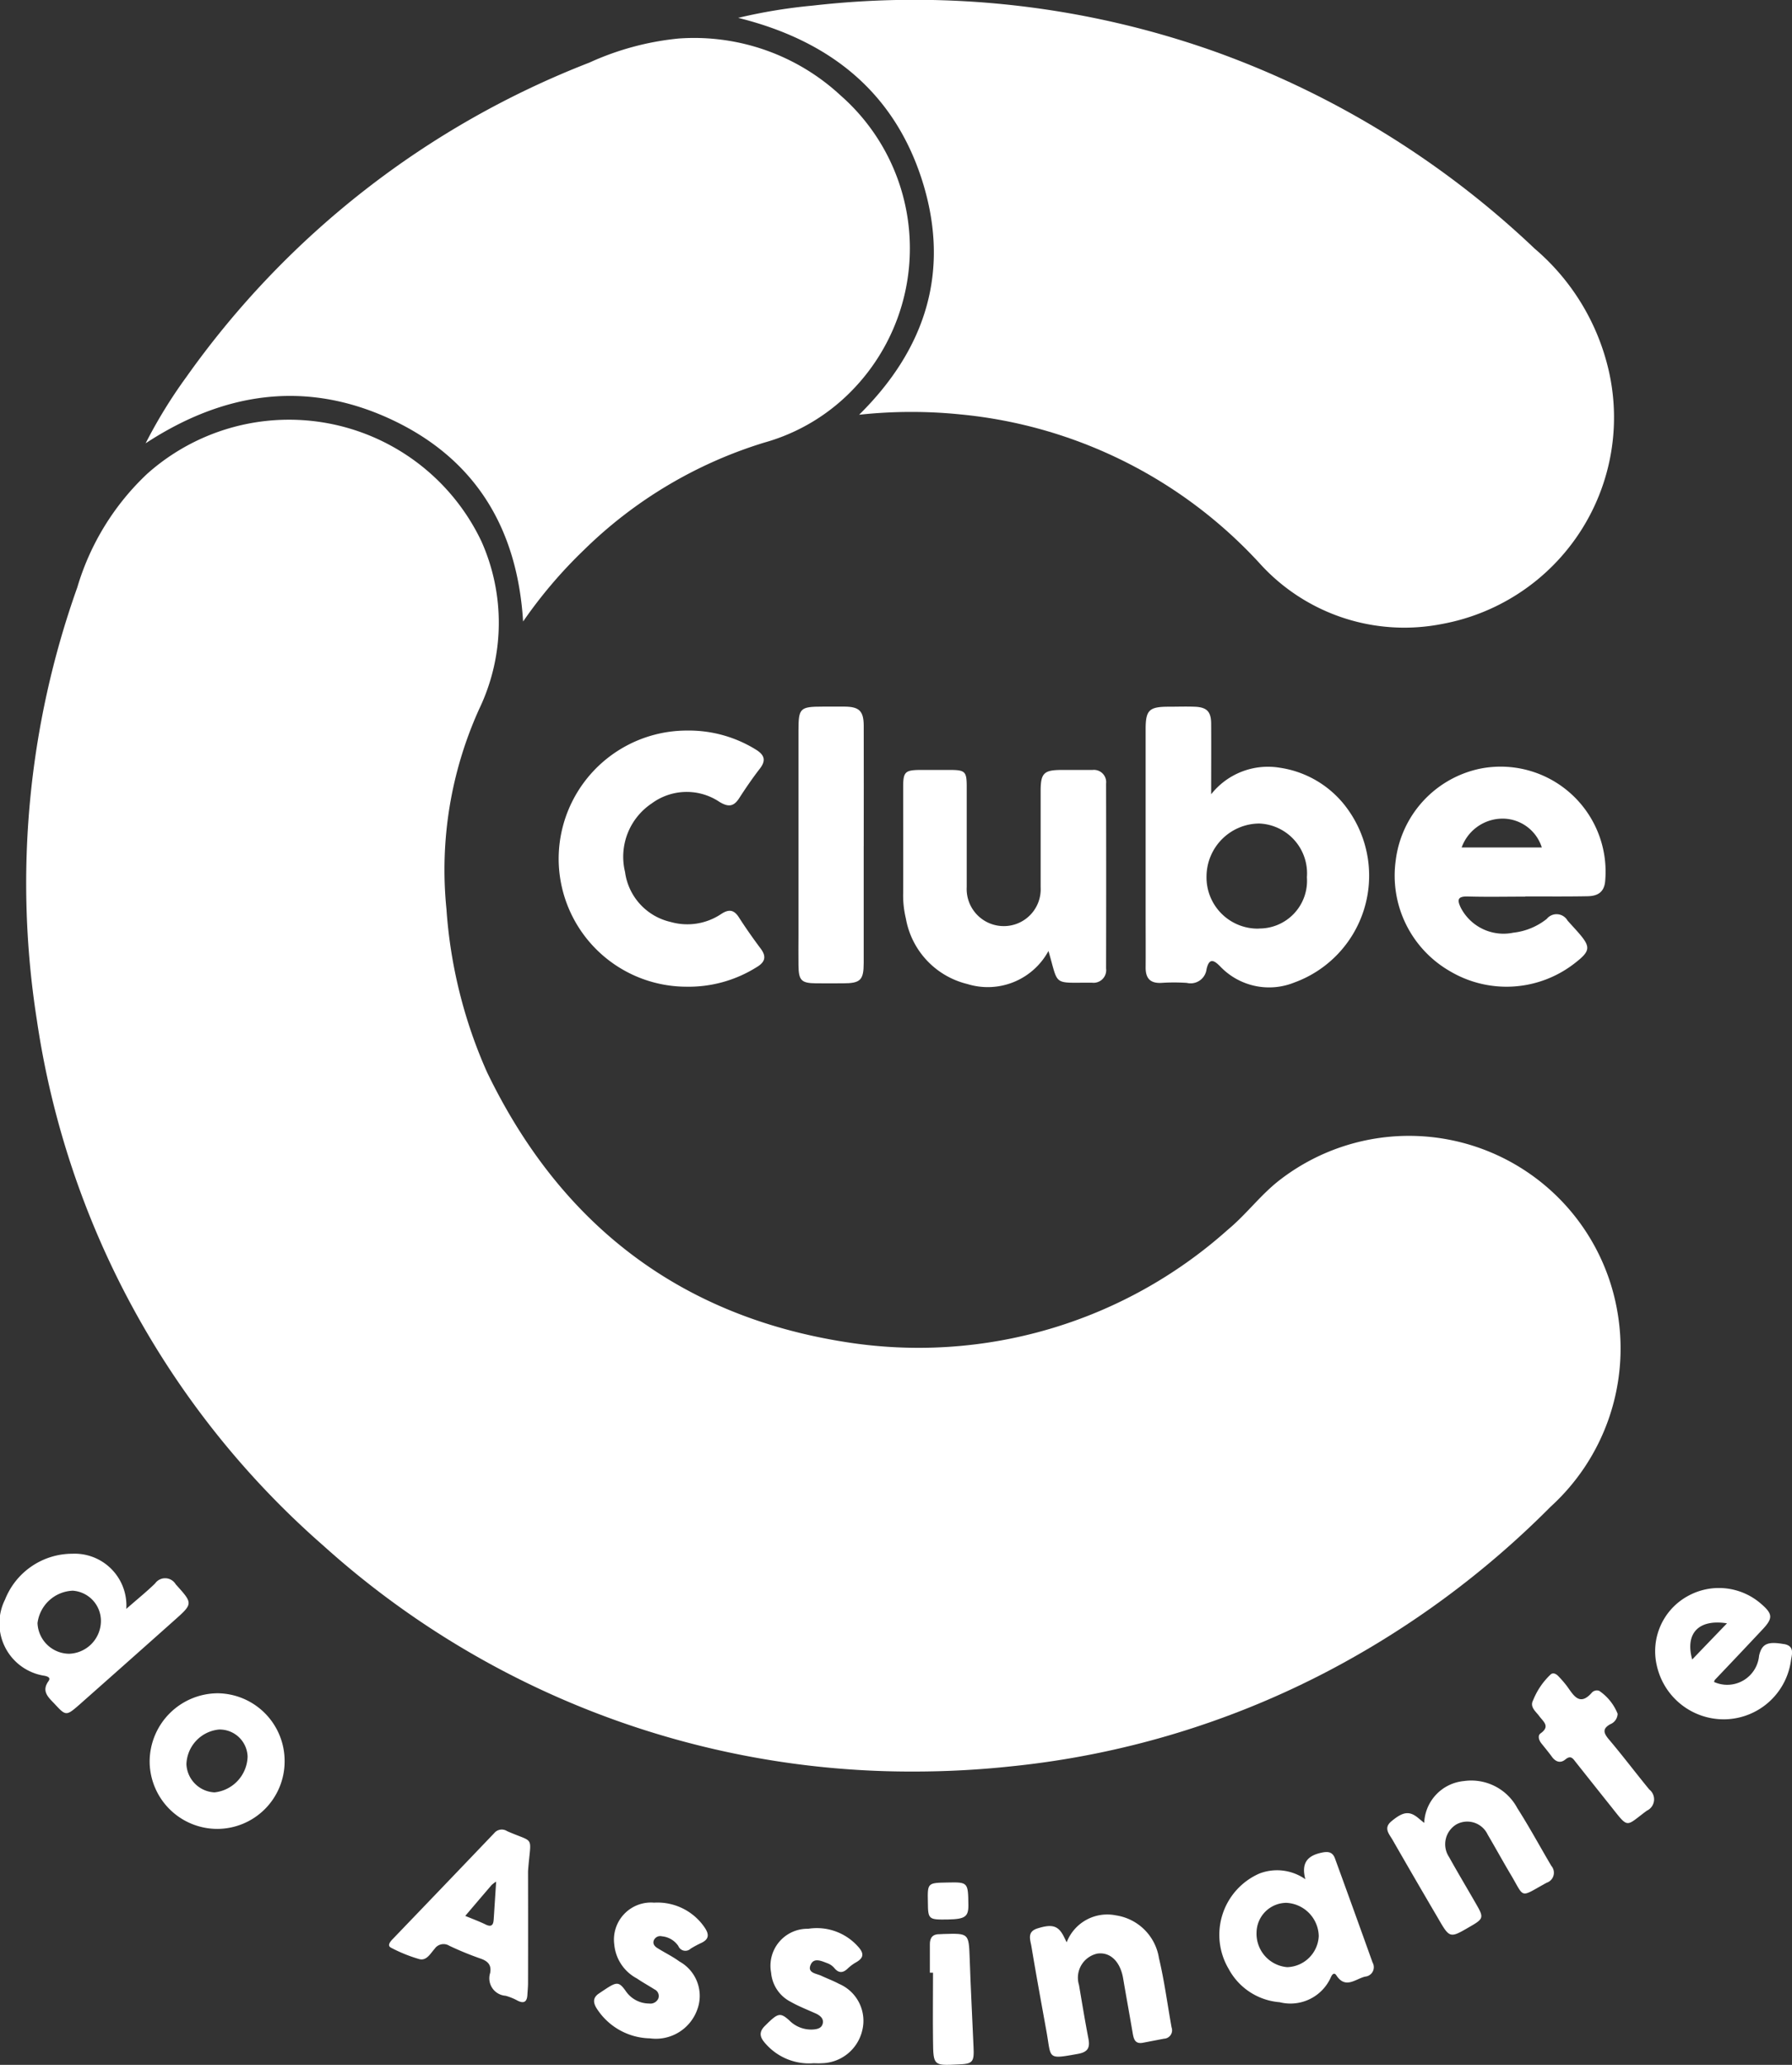 <svg height="88.668" viewBox="0 0 77 88.668" width="77" xmlns="http://www.w3.org/2000/svg"><rect x="0" y="0" width="77" height="88.668" fill="#333333" stroke="none"/><g fill="#fff"><path d="m-6.147-9.691a37.742 37.742 0 0 1 -25.442-9.7 37.141 37.141 0 0 1 -12.311-22.574 37.849 37.849 0 0 1 1.738-18.575 10.969 10.969 0 0 1 3-4.874 9.155 9.155 0 0 1 14.362 2.89 8.56 8.56 0 0 1 -.084 7.188 16.721 16.721 0 0 0 -1.416 8.605 20.668 20.668 0 0 0 1.743 7.007c3.132 6.493 8.24 10.467 15.406 11.59a19.943 19.943 0 0 0 16.43-4.827c.808-.669 1.426-1.526 2.272-2.166a9.085 9.085 0 0 1 14.486 5.827 9.178 9.178 0 0 1 -2.888 8.233 39.005 39.005 0 0 1 -9.575 7.067 37.546 37.546 0 0 1 -13.632 4.088 39.255 39.255 0 0 1 -4.089.221" transform="translate(45.483 85.763)"/><path d="m0-.128a23.055 23.055 0 0 1 3.2-.526 38.607 38.607 0 0 1 17.26 1.965 39.119 39.119 0 0 1 13.766 8.472 9.739 9.739 0 0 1 3.194 5.292 9.017 9.017 0 0 1 -7.18 10.825 8.378 8.378 0 0 1 -7.855-2.629 20.043 20.043 0 0 0 -12.839-6.371 20.846 20.846 0 0 0 -4.348.015c2.902-2.867 3.919-6.215 2.713-10.044-1.2-3.787-3.946-6.017-7.911-6.999" transform="translate(31.718 .895)"/><path d="m0-2.9a21.221 21.221 0 0 1 1.75-2.847 38.116 38.116 0 0 1 17.316-13.5 12.057 12.057 0 0 1 3.825-1.034 9.252 9.252 0 0 1 6.978 2.45 8.73 8.73 0 0 1 .609 12.531 8.42 8.42 0 0 1 -3.9 2.371 19 19 0 0 0 -7.721 4.587 20.079 20.079 0 0 0 -2.637 3.094c-.252-4.063-2.1-7.046-5.755-8.718-3.645-1.663-7.149-1.105-10.465 1.066" transform="translate(6.257 21.936)"/><path d="m-1-1.3a2.967 2.967 0 0 1 -3.486 1.419 3.527 3.527 0 0 1 -2.642-2.819 4.224 4.224 0 0 1 -.115-1.088c.006-1.514 0-3.027 0-4.542 0-.667.078-.74.764-.744h1.209c.7 0 .758.059.758.738v4.28a1.594 1.594 0 0 0 1.612 1.688 1.583 1.583 0 0 0 1.564-1.671c0-1.375 0-2.749 0-4.128 0-.77.136-.906.911-.906h1.317a.526.526 0 0 1 .584.586q.009 3.967 0 7.938a.542.542 0 0 1 -.606.611c-1.713-.01-1.42.175-1.87-1.362" transform="translate(46.051 42.136)"/><path d="m-.875-1.837a5.5 5.5 0 0 1 -5.441-5.48 5.513 5.513 0 0 1 5.524-5.519 5.471 5.471 0 0 1 2.943.813c.379.231.46.47.165.839-.308.4-.594.816-.869 1.243-.233.363-.457.408-.852.169a2.532 2.532 0 0 0 -2.912.065 2.753 2.753 0 0 0 -1.147 2.942 2.548 2.548 0 0 0 1.964 2.149 2.61 2.61 0 0 0 2.166-.342c.336-.221.556-.186.771.156.292.454.606.9.929 1.331.267.356.174.591-.183.8a5.489 5.489 0 0 1 -3.057.833" transform="translate(30.321 44.207)"/><path d="m-.451-1v5.015c0 .74-.14.877-.888.877-.389 0-.774.006-1.156 0-.637-.006-.752-.123-.758-.777-.007-.433 0-.869 0-1.308v-8.774c0-.959.062-1.023 1.047-1.023h.945c.615.006.808.189.811.816.006 1.728 0 3.451 0 5.174" transform="translate(37.563 37.333)"/><path d="m-.255-.3a1.883 1.883 0 0 1 1.709-1.8 2.244 2.244 0 0 1 2.293 1.164c.516.807.973 1.654 1.46 2.477a.451.451 0 0 1 -.2.725c-1.2.659-.92.686-1.57-.394-.327-.551-.637-1.117-.964-1.672a.968.968 0 0 0 -1.333-.445.993.993 0 0 0 -.326 1.409c.379.682.783 1.354 1.172 2.034.329.567.31.62-.286.961-.858.5-.858.5-1.367-.38q-.98-1.667-1.94-3.34c-.143-.256-.42-.518-.05-.817.507-.42.78-.451 1.178-.108.05.044.106.085.224.183" transform="translate(61.451 78.58)"/><path d="m-.254-.2a1.87 1.87 0 0 1 2.118-1.158 2.2 2.2 0 0 1 1.848 1.836c.233.979.363 1.981.542 2.975a.361.361 0 0 1 -.326.485c-.307.059-.62.121-.923.177-.32.053-.376-.164-.419-.4-.134-.79-.279-1.577-.413-2.366-.123-.724-.554-1.143-1.106-1.066a1.059 1.059 0 0 0 -.791 1.348c.131.769.258 1.544.407 2.315.068.373-.019.563-.444.642-1.333.241-1.153.216-1.352-.913-.221-1.231-.45-2.463-.655-3.7-.049-.29-.2-.631.261-.773.623-.195.89-.124 1.128.343.028.059.059.116.124.252" transform="translate(46.087 83.606)"/><path d="m-.386-.973a2.781 2.781 0 0 1 -2.138-1.072c-.192-.257-.451-.59-.053-.855.749-.5.817-.581 1.168-.081a1.216 1.216 0 0 0 .985.512.375.375 0 0 0 .395-.207.313.313 0 0 0 -.162-.4c-.248-.159-.509-.3-.755-.469a1.835 1.835 0 0 1 -.972-1.455 1.592 1.592 0 0 1 1.712-1.8 2.448 2.448 0 0 1 2.166 1.061c.2.292.205.507-.14.669a4.2 4.2 0 0 0 -.46.248.325.325 0 0 1 -.525-.115.953.953 0 0 0 -.7-.417.3.3 0 0 0 -.351.165c-.065.154.034.272.162.346.31.195.643.354.938.571a1.686 1.686 0 0 1 .758 2.078 1.888 1.888 0 0 1 -2.028 1.221" transform="translate(28.313 88.502)"/><path d="m-.362-.968a2.483 2.483 0 0 1 -2-.8c-.227-.244-.387-.485-.071-.8.559-.557.651-.6 1.051-.243a1.318 1.318 0 0 0 1.033.392c.184-.015.357-.057.406-.255s-.094-.326-.257-.412c-.376-.172-.768-.32-1.125-.524a1.549 1.549 0 0 1 -.836-1.247 1.588 1.588 0 0 1 1.593-1.886 2.372 2.372 0 0 1 2.114.734c.249.265.333.481-.046.7a1.843 1.843 0 0 0 -.375.278c-.2.19-.382.2-.569-.024a.709.709 0 0 0 -.3-.209c-.252-.094-.59-.262-.725.082s.262.358.476.462c.249.116.51.213.753.343a1.725 1.725 0 0 1 .986 2.034 1.824 1.824 0 0 1 -1.746 1.373c-.123.009-.243 0-.363 0" transform="translate(35.295 89.567)"/><path d="m-.592-.291a.5.5 0 0 1 -.317.444c-.342.193-.291.374-.062.647.594.7 1.153 1.442 1.74 2.156a.537.537 0 0 1 -.106.91c-.92.679-.768.79-1.522-.159-.513-.642-1.019-1.28-1.532-1.925-.118-.152-.211-.314-.451-.112-.208.171-.416.1-.577-.124-.146-.2-.3-.383-.454-.578-.106-.135-.162-.33-.027-.424.431-.305.1-.515-.063-.744-.149-.2-.416-.39-.258-.681a3.107 3.107 0 0 1 .758-1.109c.106-.085.236-.016.329.084a4.771 4.771 0 0 1 .373.434c.286.4.544.87 1.075.255a.294.294 0 0 1 .3-.065 2.148 2.148 0 0 1 .8 1" transform="translate(70.099 73.887)"/><path d="m0-.279c0-.405 0-.8 0-1.206-.006-.3.125-.458.432-.448.053 0 .109-.008.155-.008 1.09-.032 1.084-.032 1.124 1.041.044 1.268.109 2.537.165 3.806.032.657-.028.732-.668.755-1.05.052-1.06.052-1.072-1.02-.013-.973 0-1.952 0-2.92z" transform="translate(39.955 84.989)"/><path d="m-.136 0c.888-.017.888-.017.9.987 0 .484-.149.584-.867.6-.848.015-.867 0-.873-.739-.018-.833-.018-.833.84-.848" transform="translate(40.846 80.837)"/><path d="m-1.4-.742a4.364 4.364 0 0 0 -2.949-1.816 3.109 3.109 0 0 0 -2.942 1.141c0-1.075.006-2.045 0-3.021 0-.538-.192-.722-.724-.739-.364-.013-.734 0-1.1 0-.842 0-.991.146-.991.963v8.042c0 .731.006 1.465 0 2.2 0 .454.192.675.665.655a8.073 8.073 0 0 1 1.106 0 .69.69 0 0 0 .845-.583c.112-.5.314-.405.591-.121a2.9 2.9 0 0 0 3.187.685 4.881 4.881 0 0 0 2.312-7.406m-3.844 5.094a2.2 2.2 0 0 1 -2.246-2.252 2.283 2.283 0 0 1 2.265-2.261 2.141 2.141 0 0 1 2.048 2.308 2.048 2.048 0 0 1 -2.067 2.2" transform="translate(59.333 35.524)"/><path d="m-.589-.017a4.6 4.6 0 0 0 -3.611 3.947 4.733 4.733 0 0 0 2.319 4.739 4.765 4.765 0 0 0 5.329-.3c.739-.566.758-.721.158-1.4-.14-.156-.285-.314-.422-.467a.542.542 0 0 0 -.892-.072 2.8 2.8 0 0 1 -1.439.593 2.068 2.068 0 0 1 -2.253-1.067c-.156-.327-.162-.5.3-.488.82.024 1.644.006 2.467.006v-.009c.9 0 1.787.009 2.676-.008.4-.006.7-.144.755-.615a4.511 4.511 0 0 0 -5.387-4.859m-.777 3.381a1.875 1.875 0 0 1 1.833-1.238 1.772 1.772 0 0 1 1.612 1.238z" transform="translate(64.171 33.028)"/><path d="m-1.214-.219a.528.528 0 0 0 -.886-.036c-.37.362-.777.686-1.237 1.092a2.226 2.226 0 0 0 -2.324-2.368 3.112 3.112 0 0 0 -2.887 1.969 2.277 2.277 0 0 0 1.707 3.273c.146.033.261.086.161.229-.317.439 0 .7.264.979.476.514.5.522 1.044.048q2.036-1.8 4.07-3.612c.842-.749.84-.739.088-1.574m-4.58 2.983a1.372 1.372 0 0 1 -1.358-1.316 1.59 1.59 0 0 1 1.516-1.392 1.3 1.3 0 0 1 1.208 1.333 1.414 1.414 0 0 1 -1.367 1.375" transform="translate(8.764 68.25)"/><path d="m-1.059-.793q-.8-2.235-1.613-4.463c-.1-.284-.283-.325-.578-.261-.606.128-.886.44-.7 1.141a2.114 2.114 0 0 0 -1.975-.244 2.872 2.872 0 0 0 -1.321 4.093 2.728 2.728 0 0 0 2.191 1.432 1.9 1.9 0 0 0 2.209-1.088c.05-.112.14-.2.227-.068.395.608.827.15 1.243.056a.405.405 0 0 0 .317-.6m-3.67.195a1.439 1.439 0 0 1 -1.317-1.493 1.289 1.289 0 0 1 1.28-1.269 1.463 1.463 0 0 1 1.392 1.428 1.4 1.4 0 0 1 -1.355 1.334" transform="translate(60.039 85.072)"/><path d="m-.816-.011a.421.421 0 0 0 -.559.091q-2.19 2.29-4.381 4.568c-.1.111-.214.26-.047.347a6.413 6.413 0 0 0 1.209.488c.317.086.478-.235.662-.439a.464.464 0 0 1 .632-.133 13.524 13.524 0 0 0 1.355.555c.314.111.463.283.4.614a.751.751 0 0 0 .662.978 2.457 2.457 0 0 1 .531.217c.277.133.389.023.407-.249.009-.176.028-.347.028-.519q.005-2.4 0-4.8c.117-1.585.329-1.177-.899-1.718m-.578 3.8c-.016.269-.127.321-.364.2-.267-.129-.544-.231-.857-.36.388-.456.758-.89 1.128-1.321a1.3 1.3 0 0 1 .2-.152c-.038.583-.071 1.108-.106 1.635" transform="translate(22.606 78.642)"/><path d="m-.887-.4c-.7-.123-.942-.009-1.06.5a1.374 1.374 0 0 1 -1.935 1.127.682.682 0 0 1 .034-.088q1.03-1.08 2.048-2.165c.459-.488.444-.668-.065-1.106a2.756 2.756 0 0 0 -3.179-.31 2.7 2.7 0 0 0 -1.302 2.942 2.947 2.947 0 0 0 2.951 2.331 2.923 2.923 0 0 0 2.813-2.488c.031-.269.2-.66-.3-.745m-2.444-.888c-.516.536-.982 1.018-1.494 1.553-.311-1.117.267-1.746 1.495-1.554" transform="translate(77.532 70.998)"/><path d="m-.471 0a2.94 2.94 0 0 0 -2.929 2.938 2.909 2.909 0 0 0 2.91 2.886 2.9 2.9 0 0 0 2.89-2.904 2.908 2.908 0 0 0 -2.871-2.92m-.143 4.256a1.27 1.27 0 0 1 -1.206-1.211 1.549 1.549 0 0 1 1.4-1.488 1.2 1.2 0 0 1 1.229 1.166 1.592 1.592 0 0 1 -1.423 1.533" transform="translate(9.83 72.711)"/></g></svg>